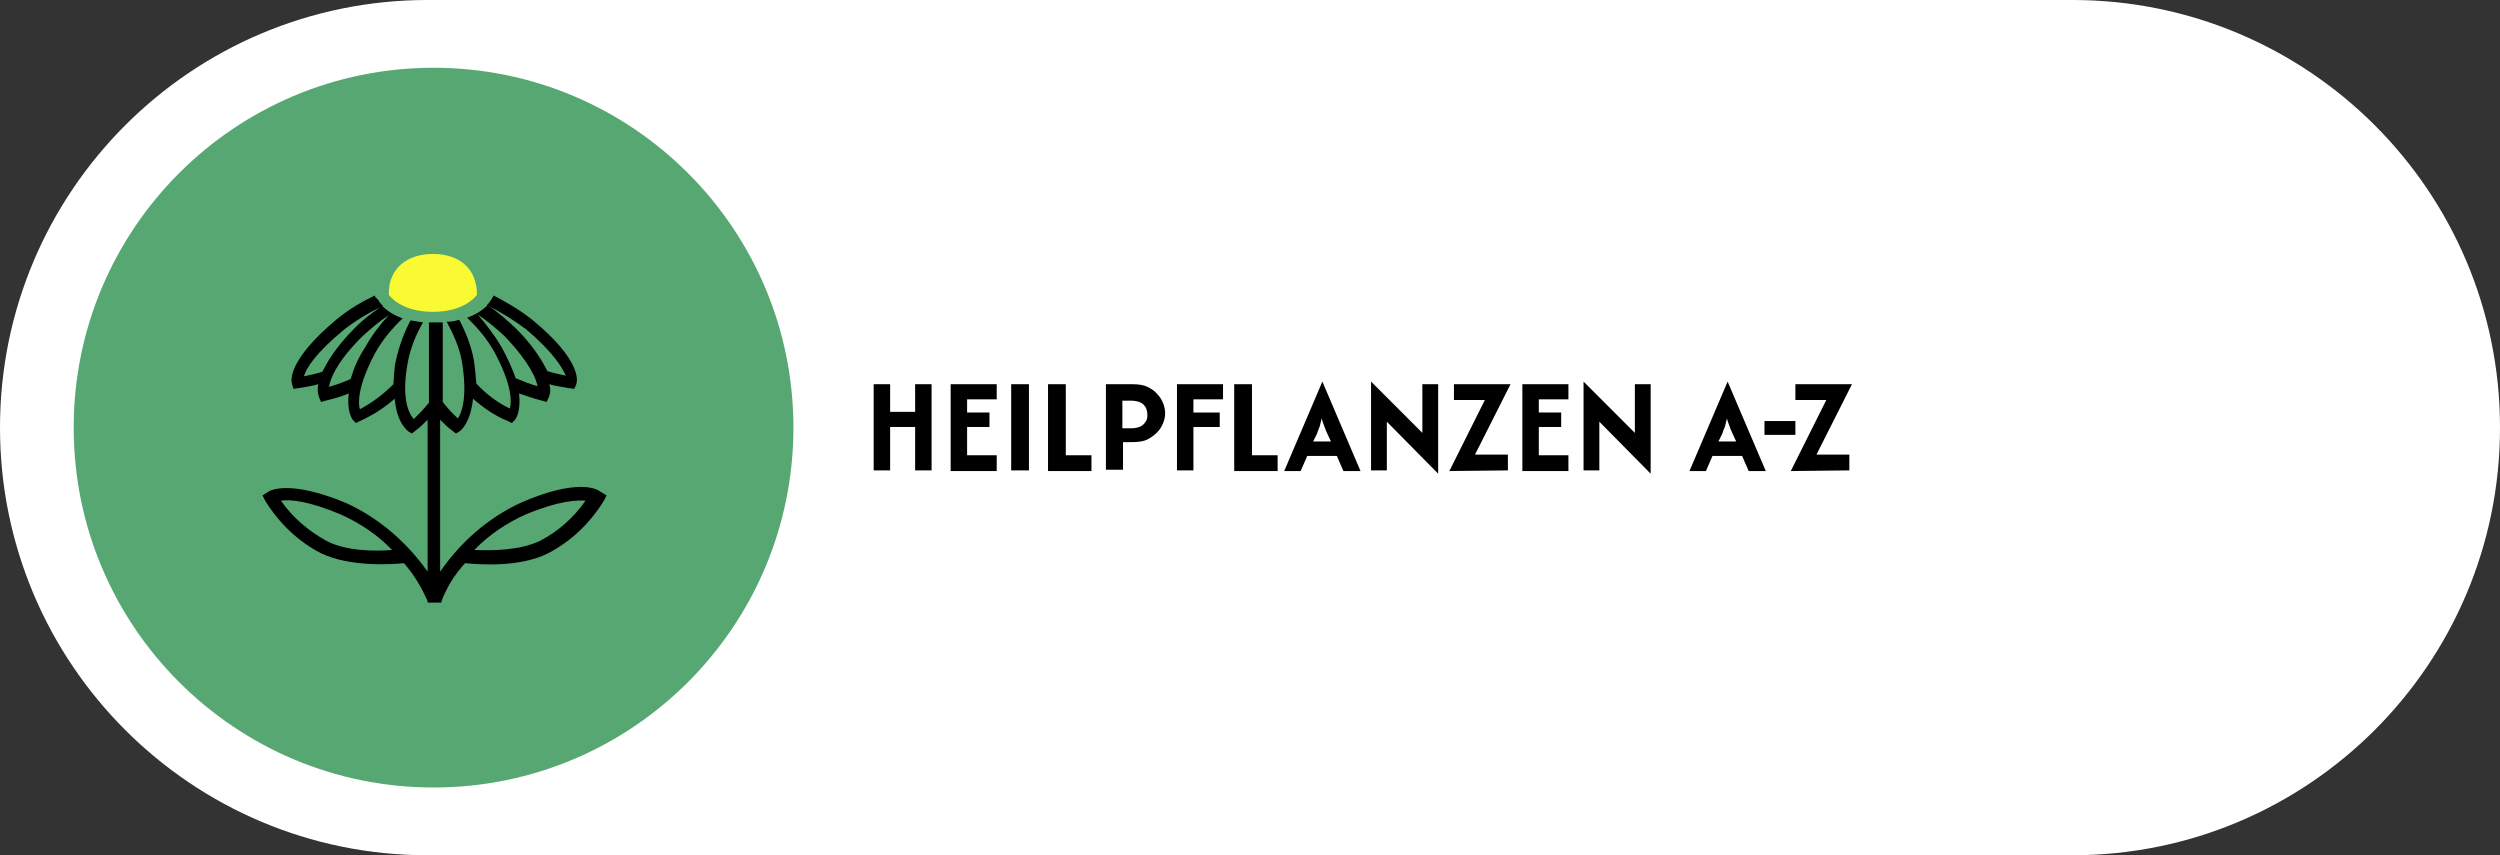 <?xml version="1.0" encoding="UTF-8"?>
<svg xmlns="http://www.w3.org/2000/svg" xmlns:xlink="http://www.w3.org/1999/xlink" version="1.1" id="Ebene_1" x="0px" y="0px" viewBox="0 0 380 130" xml:space="preserve">
<rect x="0" y="0" width="380" height="130" fill="#333333" stroke="none"/>
<g>
	<path fill="#FFFFFF" d="M315,130H65c-35.9,0-65-29.1-65-65v0C0,29.1,29.1,0,65,0h250c35.9,0,65,29.1,65,65v0   C380,100.9,350.9,130,315,130z"></path>
</g>
<g>
	<circle id="Ellipse_1" fill="#57A773" cx="65.9" cy="65" r="54.7"></circle>
	<g>
		<path id="Pfad_369" fill="#FAFA34" d="M65.8,38.6c4,0,6.7,2.2,6.7,6.2c0,0-1.7,2.6-6.7,2.6s-6.7-2.6-6.7-2.6    C59,40.8,61.9,38.6,65.8,38.6"></path>
		<path id="Pfad_370" d="M91.2,74.7c-0.3-0.3-3.3-2.1-12,1.7c-5,2.3-9.2,6-12.3,10.5V63.8c0.6,0.6,1.2,1.2,1.9,1.7l0.5,0.4l0.5-0.3    c0.3-0.2,1.7-1.3,2.1-5c1.6,1.4,3.3,2.6,5.3,3.4l0.6,0.3l0.4-0.4c0.2-0.2,1-1.3,0.7-4.1c1.1,0.4,2.3,0.8,3.5,1.1l0.7,0.2l0.3-0.7    c0.3-0.6,0.3-1.3,0.1-2c0.9,0.3,2,0.4,3,0.6l0.8,0.1l0.3-0.7c0.2-0.6,0.7-3.7-6.7-9.8C79,47.1,77.1,46,75,44.9V45l-0.3,0.5    c-0.2,0.3-0.4,0.6-0.7,0.9c2.1,1,4,2.2,5.9,3.6c4.4,3.7,5.6,6,6.1,7.1c-0.9-0.2-1.9-0.4-2.8-0.7C82,54,80.4,51.9,78.5,50    c-1.4-1.3-2.8-2.6-4.4-3.6c-0.9,0.9-2,1.5-3.1,1.9c1.6,1.5,3.1,3.3,4.2,5.3c2.6,4.9,2.6,7.4,2.3,8.5c-1.9-0.9-3.6-2.2-5.1-3.8    c-0.1-1.3-0.2-2.5-0.4-3.7l0,0c-0.4-2.1-1.2-4.1-2.2-6c-0.6,0.2-1.2,0.3-1.9,0.3c1,1.9,1.9,3.8,2.3,6c0.9,5.4,0,7.8-0.6,8.7    c-0.9-0.8-1.6-1.6-2.3-2.5V49h-2.1v12.2c-0.7,0.9-1.5,1.7-2.3,2.5C62,62.7,61,60.3,62,55c0.4-2.1,1.2-4.1,2.3-6    c-0.6-0.1-1.3-0.2-1.9-0.3c-1,1.9-1.7,3.8-2.2,6l0,0c-0.3,1.2-0.3,2.5-0.4,3.7c-1.5,1.5-3.2,2.8-5.1,3.8c-0.3-1-0.3-3.6,2.3-8.5    c1.1-2,2.6-3.8,4.2-5.3c-1.1-0.4-2.2-1-3.1-1.9c-1.5,1-3.1,2.2-4.4,3.6c-1.9,1.9-3.5,4-4.7,6.4c-0.9,0.3-1.9,0.5-2.8,0.7    c0.3-1.1,1.6-3.4,6.1-7.1c1.8-1.4,3.8-2.6,5.9-3.6c-0.3-0.3-0.5-0.5-0.7-0.9L57,45.1v-0.2c-2.1,1-4.1,2.2-5.9,3.7    c-7.4,6.2-6.9,9.3-6.7,9.8l0.2,0.7l0.8-0.1c1-0.2,2-0.3,3-0.6c-0.2,0.7-0.1,1.4,0.1,2l0.3,0.7l0.7-0.2c1.2-0.3,2.4-0.6,3.5-1.1    c-0.3,2.7,0.5,3.9,0.7,4.1l0.4,0.4l0.6-0.3c2-0.9,3.7-2,5.3-3.4c0.3,3.7,1.9,4.8,2.1,5l0.5,0.3l0.5-0.4c0.7-0.5,1.3-1.1,1.9-1.7    v23.1c-3.1-4.4-7.3-8.1-12.3-10.4c-8.8-3.7-11.8-1.9-12-1.7l-0.8,0.5l0.4,0.8c2.1,3.4,5,6.2,8.5,8c4.4,2.1,10.7,1.7,12.6,1.5    c1.5,1.7,2.7,3.7,3.6,5.8c0,0.1,0,0.2,0,0.2h2.1c0-0.1,0-0.2,0-0.2c0.8-2.1,2-4.1,3.6-5.8c2,0.2,8.3,0.7,12.6-1.5    c3.5-1.8,6.4-4.6,8.5-8l0.4-0.8L91.2,74.7z M76.2,52.7L76.2,52.7c-1-1.7-2.2-3.3-3.6-4.9c1.5,1,2.8,2.1,4.1,3.3    c3.9,4.1,4.8,6.5,5,7.6c-1.1-0.3-2.3-0.8-3.3-1.2C77.8,55.9,77.1,54.3,76.2,52.7 M53.3,57.6c-1.1,0.5-2.2,0.9-3.3,1.2    c0.2-1.1,1-3.6,5-7.6c1.3-1.2,2.6-2.3,4.1-3.3c-1.4,1.5-2.6,3.1-3.6,4.9l0,0C54.5,54.3,53.8,55.9,53.3,57.6 M49.6,82.2L49.6,82.2    c-2.7-1.5-5.1-3.5-6.9-6.1c1.4-0.2,4.1,0,9.1,2.1c2.9,1.3,5.6,3.1,7.8,5.4C57,83.8,52.6,83.8,49.6,82.2 M82.1,82.2L82.1,82.2    c-3.1,1.5-7.4,1.5-10,1.4c2.2-2.3,4.9-4.1,7.8-5.4c5-2.1,7.8-2.2,9.1-2.1C87.2,78.7,84.8,80.8,82.1,82.2"></path>
	</g>
</g>
<g>
	<path d="M132.8,71.6V58.4h2.5v4.2h3.8v-4.2h2.5v13.1h-2.5v-6.6h-3.8v6.6h-2.5V71.6z"></path>
	<path d="M144.5,71.6V58.4h7v2.3H147v2h3.4v2.2H147v4.3h4.5v2.4H144.5z"></path>
	<path d="M153.7,71.6V58.4h2.7v13.1h-2.7V71.6z"></path>
	<path d="M159.3,71.6V58.4h2.7v10.8h3.9v2.4H159.3z"></path>
	<path d="M168.1,71.6V58.4h4c0.9,0,1.7,0.1,2.3,0.4c0.6,0.3,1.1,0.6,1.5,1.1c0.4,0.4,0.7,0.9,0.9,1.4s0.3,1,0.3,1.5s-0.1,1-0.3,1.5   s-0.5,1-0.9,1.4s-0.9,0.8-1.5,1.1c-0.6,0.3-1.4,0.4-2.3,0.4h-1.4v4.2h-2.6V71.6z M170.6,65.1h1.3c0.6,0,1.1-0.1,1.5-0.3   c0.4-0.2,0.6-0.5,0.8-0.8c0.2-0.3,0.2-0.7,0.2-1c0-0.3-0.1-0.7-0.2-1c-0.2-0.3-0.4-0.6-0.8-0.8c-0.4-0.2-0.9-0.3-1.5-0.3h-1.3V65.1   z"></path>
	<path d="M178.9,71.6V58.4h7v2.3h-4.5v2h4v2.2h-4v6.6h-2.5V71.6z"></path>
	<path d="M187.6,71.6V58.4h2.7v10.8h3.9v2.4H187.6z"></path>
	<path d="M195.2,71.6L201,58l0,0l5.8,13.6h-2.6l-1-2.3h-4.5l-1,2.3H195.2z M199.6,67.1h2.7l-0.6-1.3c-0.2-0.4-0.3-0.7-0.4-1   c-0.1-0.3-0.3-0.7-0.4-1.2c-0.1,0.4-0.2,0.8-0.3,1.2c-0.1,0.3-0.3,0.7-0.4,1.1L199.6,67.1z"></path>
	<path d="M218.6,72l-7.8-7.9v7.4h-2.4V58l0,0l7.8,7.8v-7.4h2.4V72L218.6,72z"></path>
	<path d="M220.3,71.6L220.3,71.6l5.4-10.8H221v-2.4h8.6l0,0l-5.4,10.7h5v2.4L220.3,71.6L220.3,71.6z"></path>
	<path d="M231.4,71.6V58.4h7v2.3h-4.5v2h3.4v2.2h-3.4v4.3h4.5v2.4H231.4z"></path>
	<path d="M250.9,72l-7.8-7.9v7.4h-2.4V58l0,0l7.8,7.8v-7.4h2.4V72L250.9,72z"></path>
	<path d="M256.8,71.6l5.8-13.6l0,0l5.8,13.6h-2.6l-1-2.3h-4.5l-1,2.3H256.8z M261.2,67.1h2.7l-0.6-1.3c-0.2-0.4-0.3-0.7-0.4-1   c-0.1-0.3-0.3-0.7-0.4-1.2c-0.1,0.4-0.2,0.8-0.3,1.2c-0.1,0.3-0.3,0.7-0.4,1.1L261.2,67.1z"></path>
	<path d="M268.2,66.1V64h4.7v2.1H268.2z"></path>
	<path d="M272.2,71.6L272.2,71.6l5.4-10.8h-4.7v-2.4h8.6l0,0l-5.4,10.7h5v2.4L272.2,71.6L272.2,71.6z"></path>
</g>
</svg>
